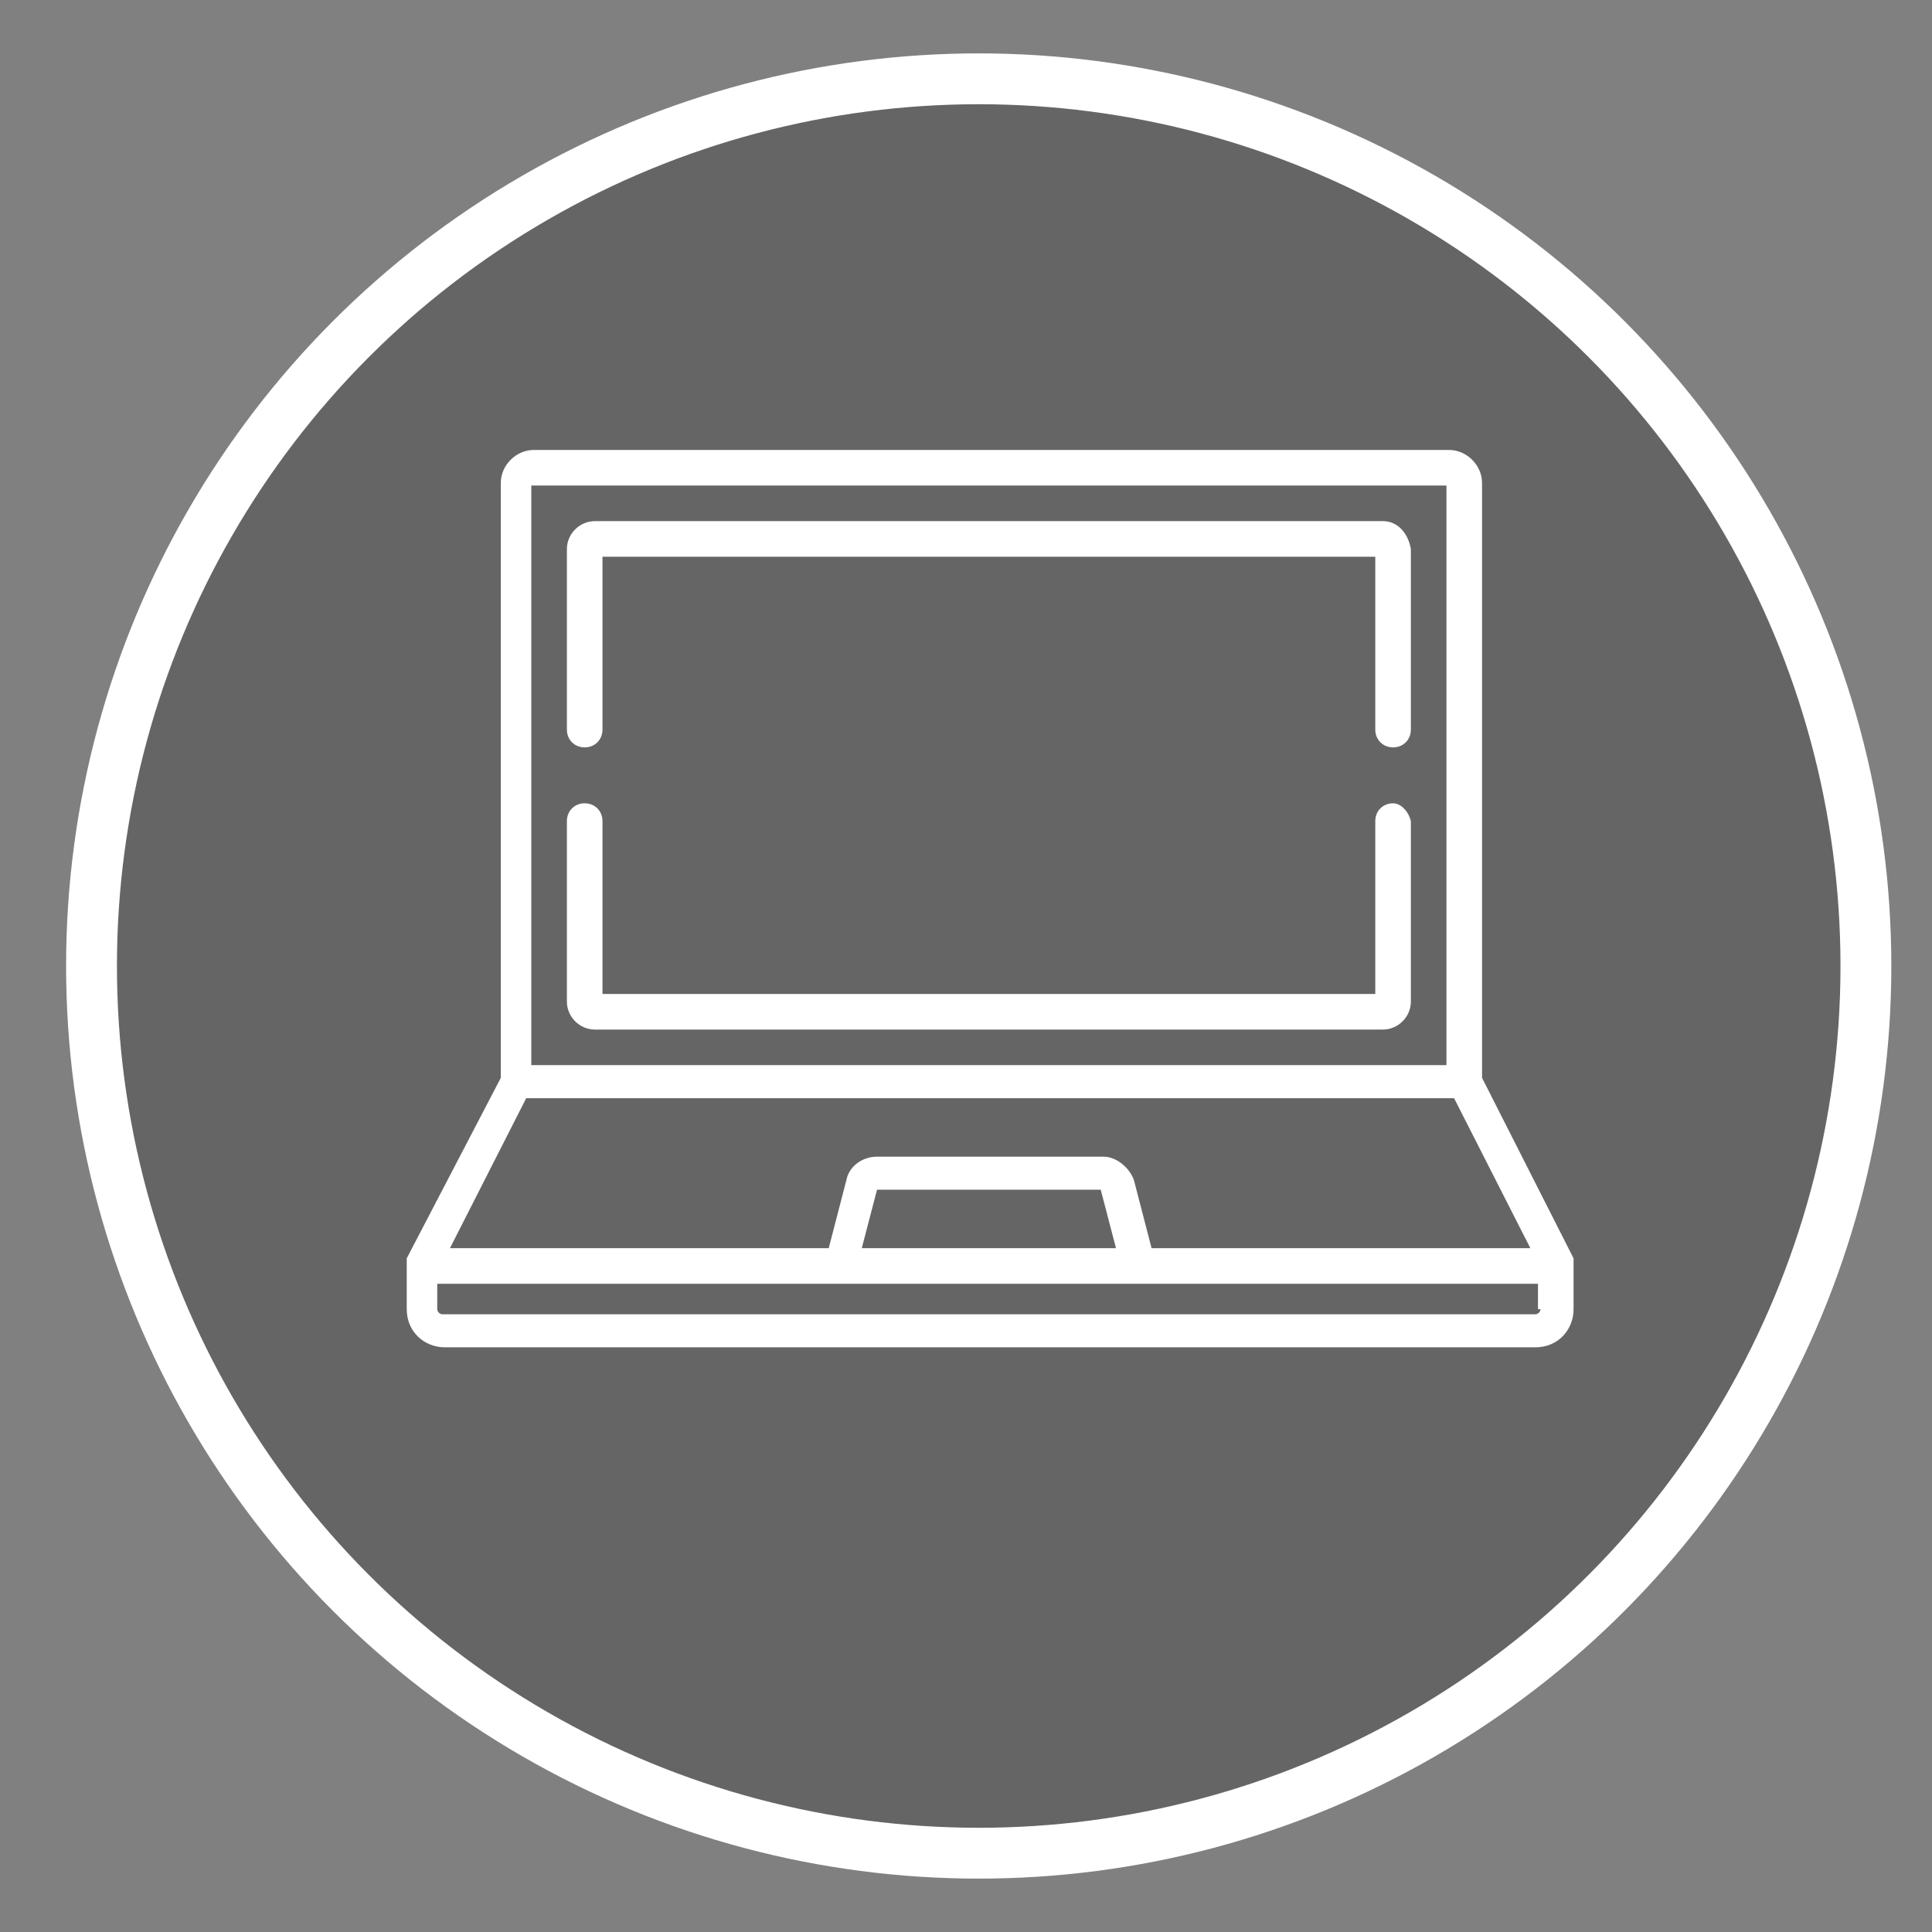 <?xml version="1.0" encoding="utf-8"?>
<!-- Generator: Adobe Illustrator 25.1.0, SVG Export Plug-In . SVG Version: 6.00 Build 0)  -->
<svg version="1.1" id="Capa_1" xmlns="http://www.w3.org/2000/svg" xmlns:xlink="http://www.w3.org/1999/xlink" x="0px" y="0px"
	 viewBox="0 0 76 76" style="enable-background:new 0 0 76 76;" xml:space="preserve">
<rect x="0" y="0" width="76" height="76" fill="#808080" stroke="none"/>
<style type="text/css">
	.st0{opacity:0.21;fill:#020202;enable-background:new    ;}
	.st1{fill:none;stroke:#FFFFFF;stroke-width:2;stroke-miterlimit:10;}
	.st2{fill:#FFFFFF;}
</style>
<g>
	<g>
		<circle class="st0" cx="38.5" cy="38" r="34.9"/>
		<circle class="st1" cx="38.5" cy="38" r="34.9"/>
	</g>
</g>
<g>
	<g>
		<g>
			<path class="st2" d="M61.9,49.8C61.9,49.8,61.9,49.8,61.9,49.8C61.9,49.7,61.9,49.7,61.9,49.8c0-0.1,0-0.1,0-0.1c0,0,0,0,0-0.1
				c0,0,0,0,0,0c0,0,0,0,0-0.1c0,0,0,0,0,0l-3.6-7.1V19c0-0.7-0.6-1.3-1.3-1.3h-36c-0.7,0-1.3,0.6-1.3,1.3v23.4L16,49.5c0,0,0,0,0,0
				c0,0,0,0,0,0.1c0,0,0,0,0,0c0,0,0,0,0,0.1c0,0,0,0,0,0c0,0,0,0.1,0,0.1c0,0,0,0,0,0c0,0,0,0,0,0v1.7c0,0.9,0.7,1.5,1.5,1.5h42.9
				c0.9,0,1.5-0.7,1.5-1.5L61.9,49.8C61.9,49.8,61.9,49.8,61.9,49.8z M20.9,19.1h36v22.8h-36V19.1z M20.7,43.2h36.5l3,5.9H45.3
				l-0.7-2.7c-0.2-0.5-0.7-0.9-1.2-0.9h-8.9c-0.6,0-1.1,0.4-1.2,0.9l-0.7,2.7H17.7L20.7,43.2z M43.9,49.1H33.9l0.6-2.3h8.8
				L43.9,49.1z M60.6,51.5c0,0.1-0.1,0.2-0.2,0.2H17.4c-0.1,0-0.2-0.1-0.2-0.2v-1h43.3V51.5z"/>
		</g>
	</g>
	<g>
		<g>
			<path class="st2" d="M54.8,31.6c-0.4,0-0.7,0.3-0.7,0.7v6.8H23.7v-6.8c0-0.4-0.3-0.7-0.7-0.7s-0.7,0.3-0.7,0.7v7.1
				c0,0.6,0.5,1.1,1.1,1.1h31c0.6,0,1.1-0.5,1.1-1.1v-7.1C55.4,31.9,55.1,31.6,54.8,31.6z"/>
		</g>
	</g>
	<g>
		<g>
			<path class="st2" d="M54.4,20.5h-31c-0.6,0-1.1,0.5-1.1,1.1v7.1c0,0.4,0.3,0.7,0.7,0.7s0.7-0.3,0.7-0.7v-6.8h30.4v6.8
				c0,0.4,0.3,0.7,0.7,0.7s0.7-0.3,0.7-0.7v-7.1C55.4,21,55,20.5,54.4,20.5z"/>
		</g>
	</g>
</g>
</svg>
